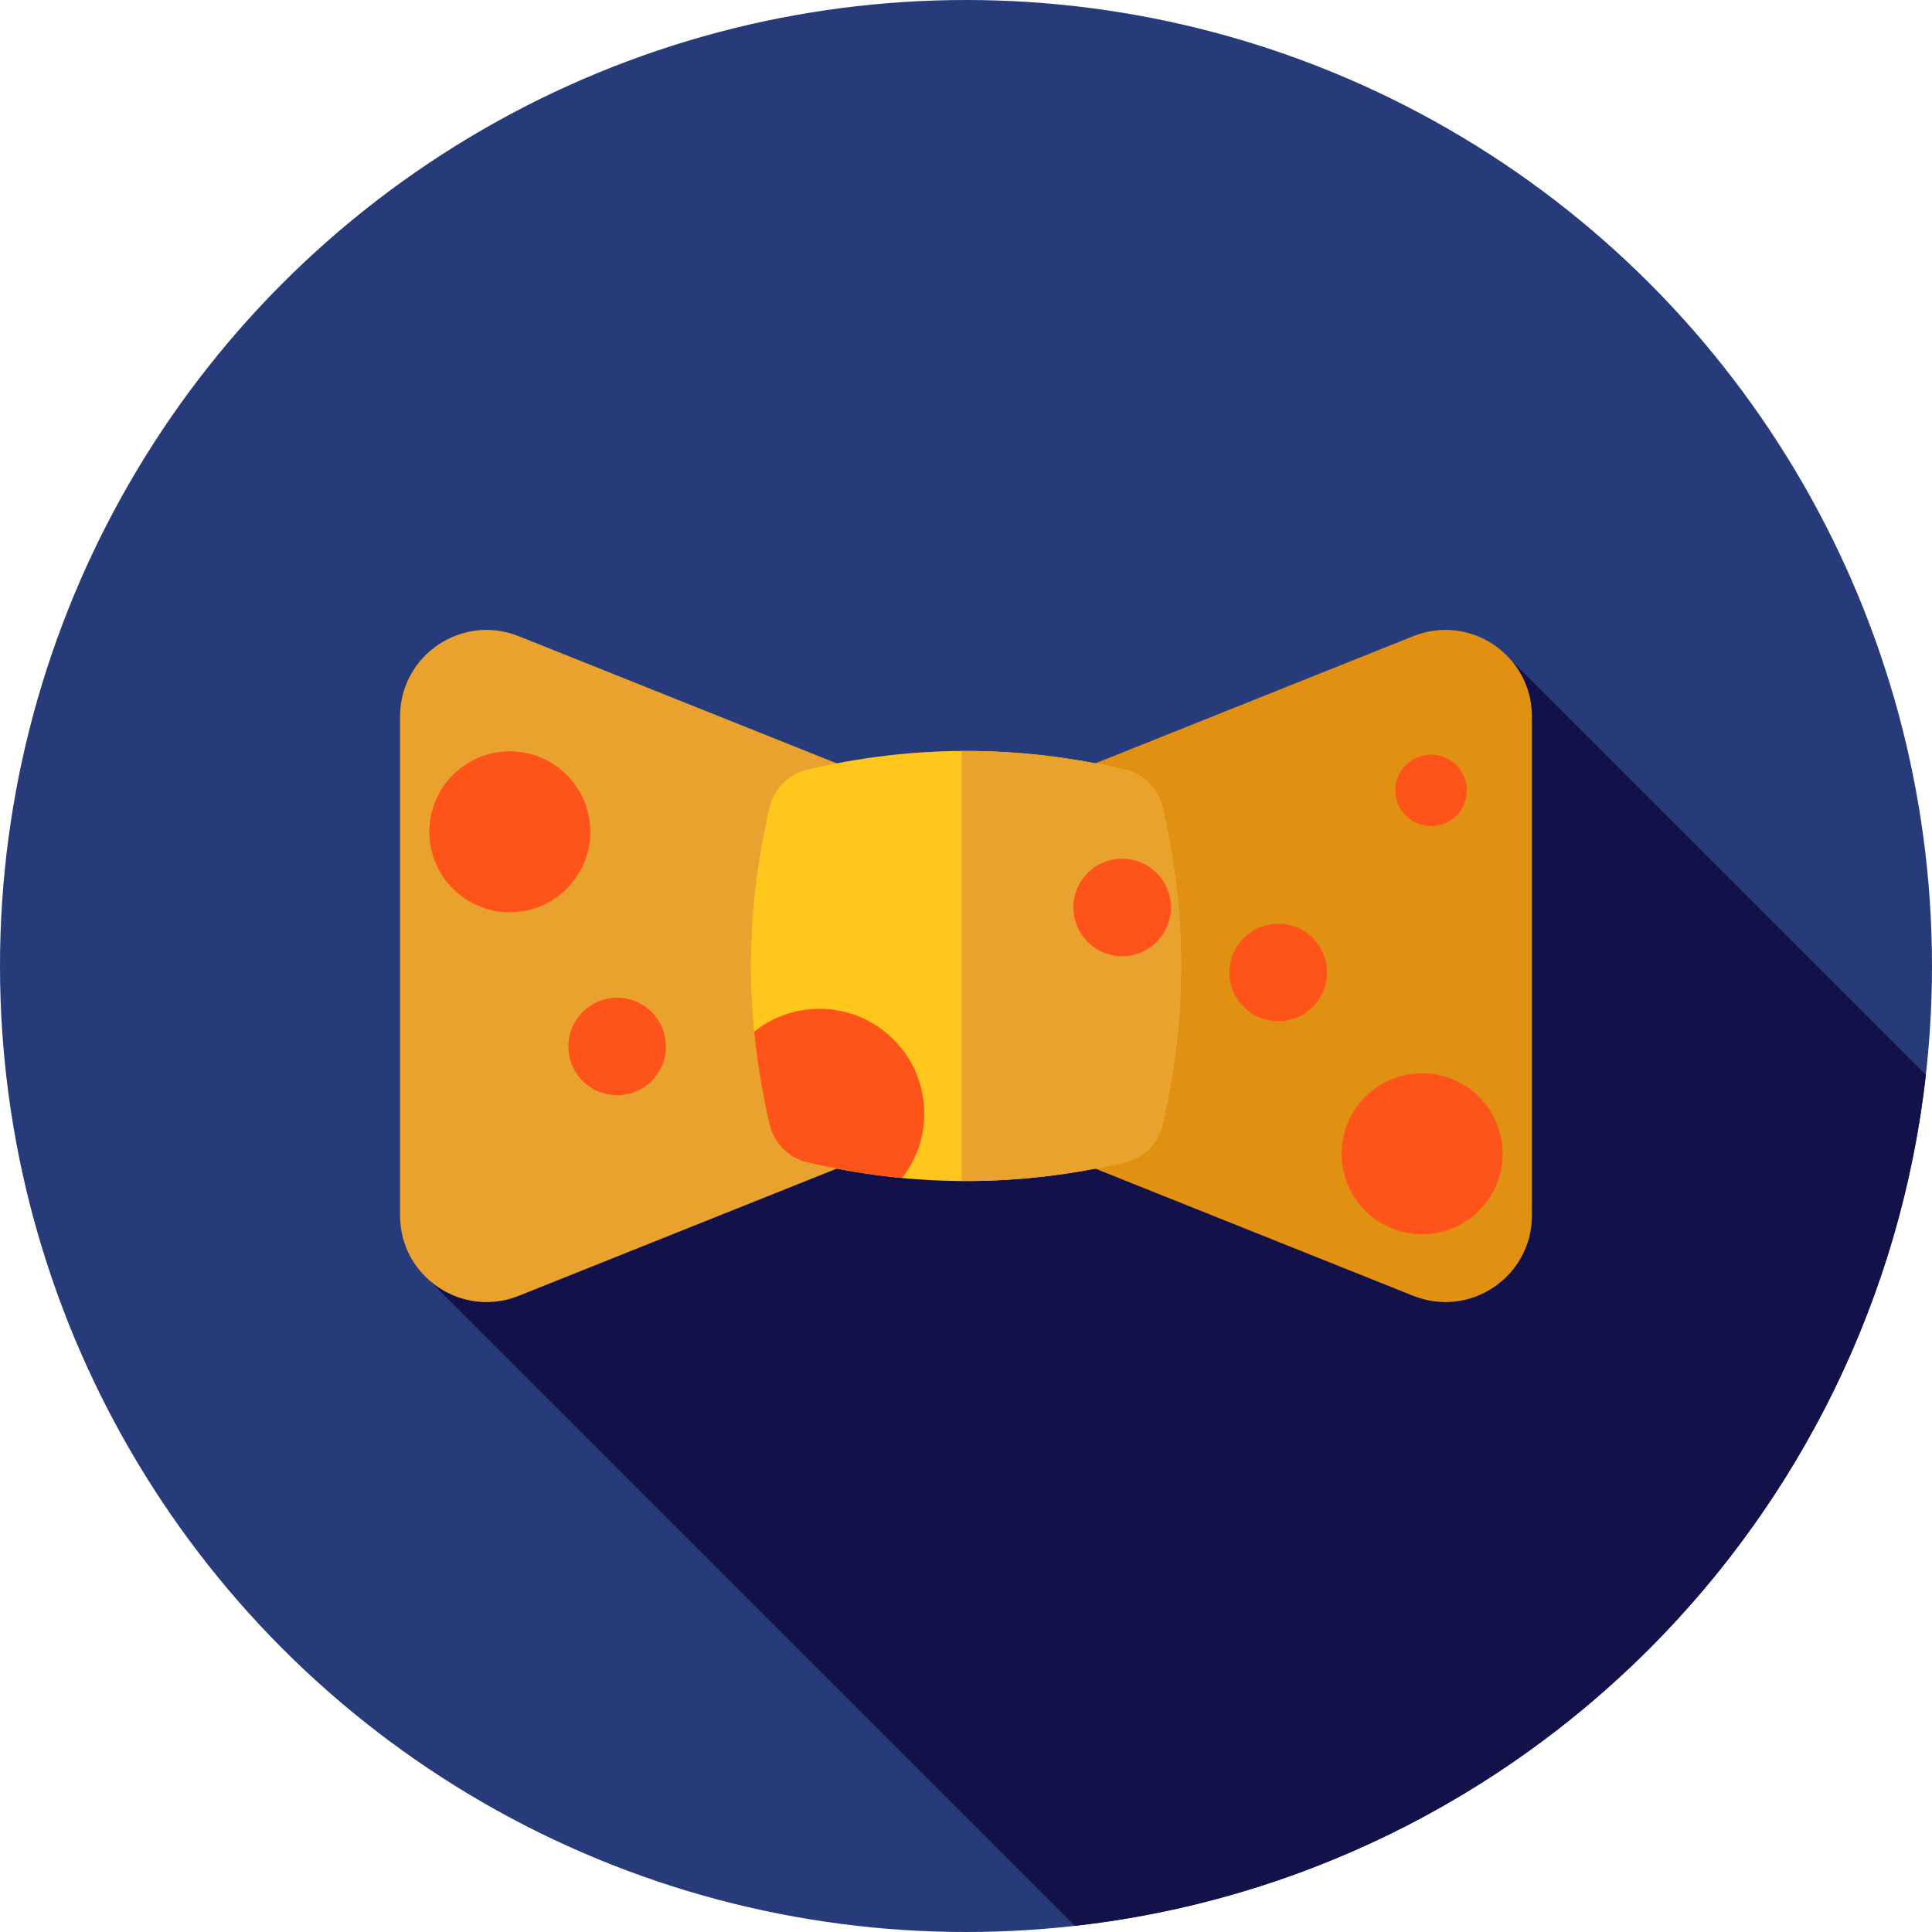 <?xml version="1.0" encoding="iso-8859-1"?>
<!-- Generator: Adobe Illustrator 19.0.0, SVG Export Plug-In . SVG Version: 6.00 Build 0)  -->
<svg version="1.1" id="Layer_1" xmlns="http://www.w3.org/2000/svg" xmlns:xlink="http://www.w3.org/1999/xlink" x="0px" y="0px"
	 viewBox="0 0 512 512" style="enable-background:new 0 0 512 512;" xml:space="preserve">
<circle style="fill:#273B7A;" cx="256" cy="256" r="256"/>
<path style="fill:#121149;" d="M284.846,510.373C403.178,497.1,497.1,403.177,510.373,284.846l-112.15-112.15L218.541,286.348
	l5.591,5.591l-110.354,47.366L284.846,510.373z"/>
<path style="fill:#EAA22F;" d="M137.469,343.407l93.534-37.414v-99.987l-93.534-37.414c-15.063-6.025-31.449,5.068-31.449,21.292
	v132.229C106.02,338.339,122.406,349.432,137.469,343.407z"/>
<path style="fill:#E09112;" d="M374.531,343.407l-93.534-37.414v-99.987l93.534-37.414c15.064-6.025,31.449,5.068,31.449,21.292
	v132.229C405.98,338.339,389.594,349.432,374.531,343.407z"/>
<path style="fill:#FFC61B;" d="M298.103,308.027c-28.069,6.618-56.137,6.618-84.206,0c-4.908-1.157-8.768-5.018-9.926-9.926
	c-6.618-28.069-6.618-56.137,0-84.206c1.157-4.908,5.018-8.768,9.926-9.926c28.069-6.618,56.137-6.618,84.206,0
	c4.908,1.157,8.768,5.018,9.926,9.926c6.618,28.069,6.618,56.137,0,84.206C306.871,303.011,303.011,306.871,298.103,308.027z"/>
<path style="fill:#EAA22F;" d="M308.027,213.897c-1.157-4.908-5.018-8.768-9.926-9.926c-14.417-3.4-28.834-5.041-43.251-4.948
	v113.95c14.417,0.093,28.834-1.548,43.251-4.948c4.908-1.157,8.768-5.018,9.926-9.926
	C314.647,270.034,314.647,241.966,308.027,213.897z"/>
<g>
	<circle style="fill:#FF5419;" cx="135.102" cy="220.436" r="21.333"/>
	<circle style="fill:#FF5419;" cx="376.88" cy="305.769" r="21.333"/>
	<circle style="fill:#FF5419;" cx="163.547" cy="277.325" r="12.929"/>
	<circle style="fill:#FF5419;" cx="338.747" cy="257.724" r="12.929"/>
	<circle style="fill:#FF5419;" cx="379.259" cy="209.455" r="9.481"/>
	<circle style="fill:#FF5419;" cx="297.374" cy="240.485" r="12.929"/>
	<path style="fill:#FF5419;" d="M217.14,267.348c-6.532,0-12.524,2.269-17.268,6.039c0.802,8.239,2.158,16.477,4.101,24.716
		c1.157,4.908,5.018,8.768,9.926,9.926c8.394,1.979,16.787,3.353,25.179,4.149c3.66-4.708,5.86-10.605,5.86-17.03
		C244.938,279.795,232.491,267.348,217.14,267.348z"/>
</g>
<g>
</g>
<g>
</g>
<g>
</g>
<g>
</g>
<g>
</g>
<g>
</g>
<g>
</g>
<g>
</g>
<g>
</g>
<g>
</g>
<g>
</g>
<g>
</g>
<g>
</g>
<g>
</g>
<g>
</g>
</svg>
